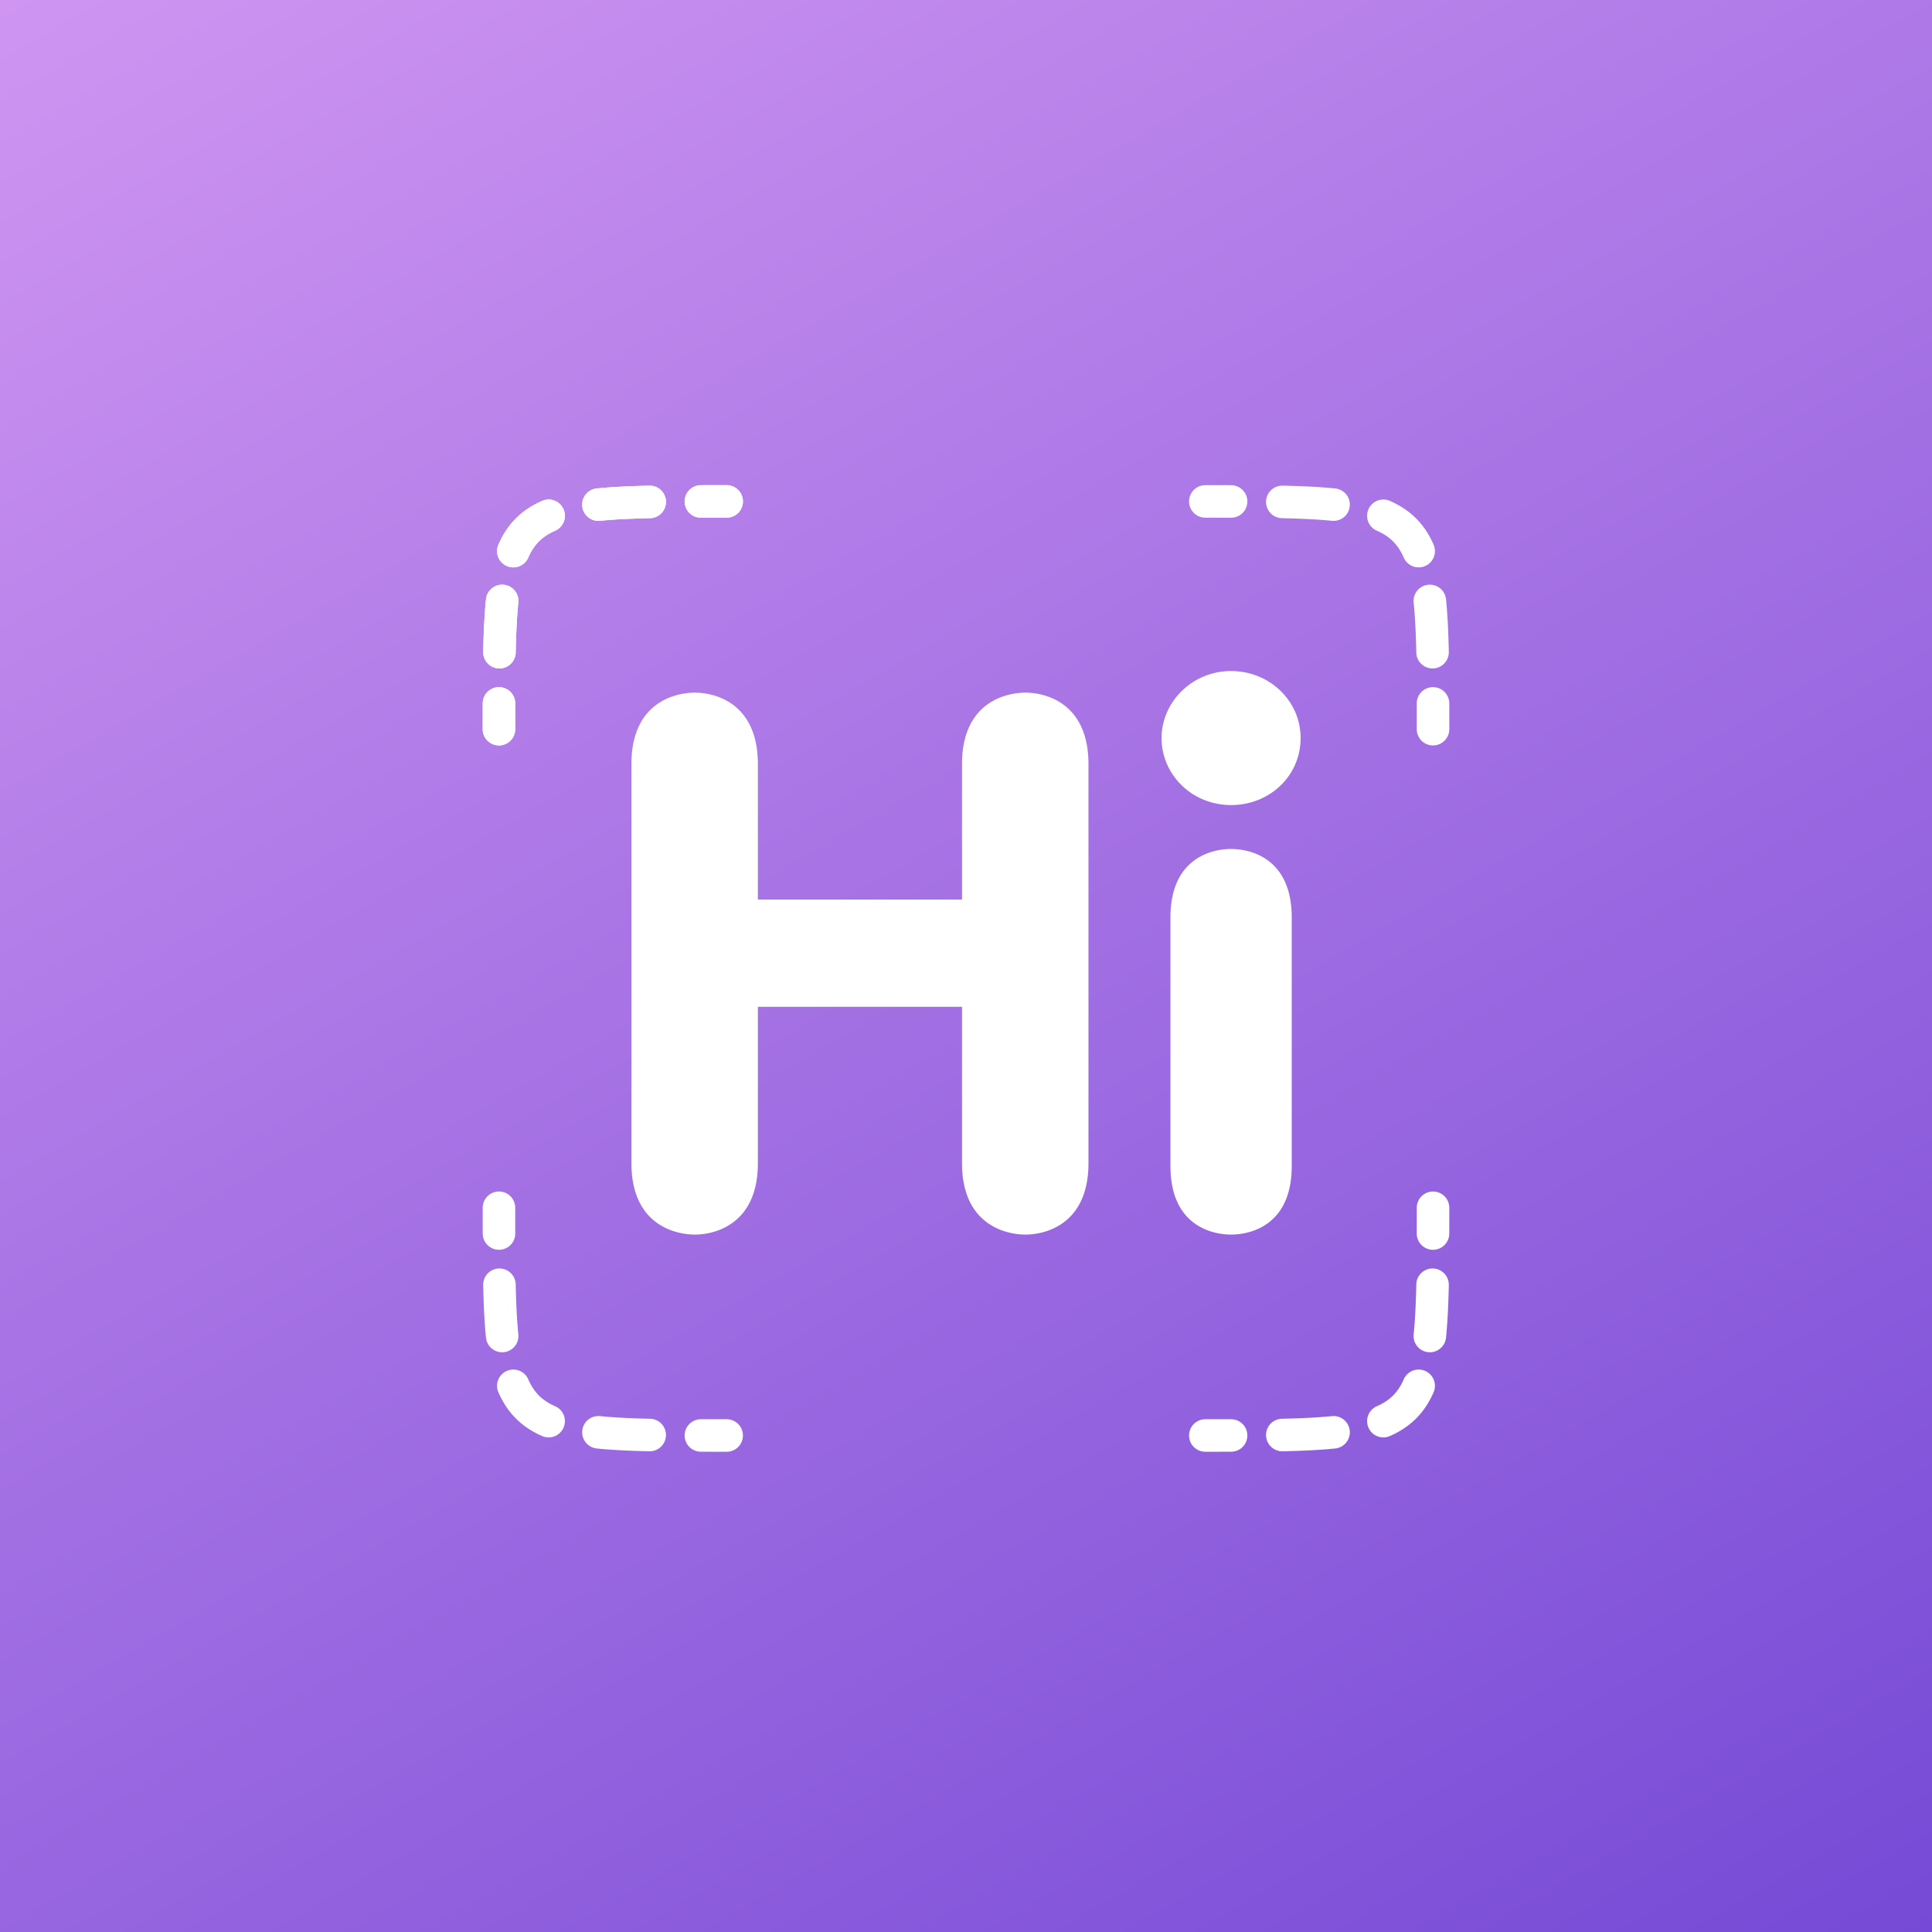 <svg version="1.1" id="Layer_1" xmlns="http://www.w3.org/2000/svg" x="0" y="0" viewBox="0 0 72 72" style="enable-background:new 0 0 72 72" xml:space="preserve"><rect x="0" y="0" width="72" height="72" fill="#333333" stroke="none"/><style>.st1{fill-rule:evenodd;clip-rule:evenodd;fill:#fff}</style><linearGradient id="SVGID_1_" gradientUnits="userSpaceOnUse" x1="60.589" y1="78.588" x2="11.412" y2="-6.588"><stop offset="0" style="stop-color:#764ad6"/><stop offset="1" style="stop-color:#cf95f1"/></linearGradient><path style="fill:url(#SVGID_1_)" d="M0 0h72v72H0z"/><path class="st1" d="M48.47 27.505c0-1.387-1.158-2.497-2.591-2.497-1.461 0-2.591 1.165-2.591 2.497 0 1.359 1.13 2.497 2.591 2.497 1.433 0 2.591-1.082 2.591-2.497zm-24.939 15.841c0 2.275 1.599 2.663 2.37 2.663.744 0 2.343-.388 2.343-2.663v-5.826h7.607v5.826c0 2.275 1.599 2.663 2.37 2.663.744 0 2.343-.388 2.343-2.663v-14.87c0-2.275-1.599-2.663-2.343-2.663-.772 0-2.37.388-2.37 2.663v5.049h-7.607v-5.049c0-2.275-1.599-2.663-2.343-2.663-.772 0-2.37.388-2.37 2.663v14.87zm22.348 2.663c-.744 0-2.26-.361-2.26-2.552v-9.266c0-2.192 1.516-2.552 2.26-2.552.744 0 2.26.361 2.26 2.552v9.266c0 2.192-1.516 2.552-2.26 2.552zM27.081 19.293c-.333 0-.652 0-.959.001a.606.606 0 1 1-.002-1.212c.308-.001.628-.001.961-.001h0a.606.606 0 1 1 0 1.212zm-2.263-.601a.606.606 0 0 1-.593.619c-.72.016-1.334.045-1.862.098a.606.606 0 0 1-.122-1.206c.574-.058 1.224-.088 1.958-.104a.606.606 0 0 1 .619.593zm-3.817.288a.606.606 0 0 1-.312.798c-.487.213-.79.516-1.003 1.003a.606.606 0 1 1-1.111-.486c.335-.766.861-1.292 1.628-1.628a.606.606 0 0 1 .798.312zm-2.226 2.812a.606.606 0 0 1 .542.664c-.053.528-.083 1.143-.098 1.862a.606.606 0 0 1-1.212-.026c.016-.734.046-1.384.104-1.958a.606.606 0 0 1 .664-.542zm-.178 3.816a.606.606 0 0 1 .605.607c-.001.307-.001.626-.001.959a.606.606 0 1 1-1.212 0v-0c0-.333 0-.653.001-.961a.606.606 0 0 1 .607-.605z"/><path class="st1" d="M27.081 19.293c-.333 0-.652 0-.959.001a.606.606 0 1 1-.002-1.212c.308-.001.628-.001.961-.001h0a.606.606 0 1 1 0 1.212zm-2.263-.601a.606.606 0 0 1-.593.619c-.72.016-1.334.045-1.862.098a.606.606 0 0 1-.122-1.206c.574-.058 1.224-.088 1.958-.104a.606.606 0 0 1 .619.593zm-3.817.288a.606.606 0 0 1-.312.798c-.487.213-.79.516-1.003 1.003a.606.606 0 1 1-1.111-.486c.335-.766.861-1.292 1.628-1.628a.606.606 0 0 1 .798.312zm-2.226 2.812a.606.606 0 0 1 .542.664c-.053.528-.083 1.143-.098 1.862a.606.606 0 0 1-1.212-.026c.016-.734.046-1.384.104-1.958a.606.606 0 0 1 .664-.542zm-.178 3.816a.606.606 0 0 1 .605.607c-.001.307-.001.626-.001.959a.606.606 0 1 1-1.212 0v-0c0-.333 0-.653.001-.961a.606.606 0 0 1 .607-.605zM44.919 19.293c.333 0 .652 0 .959.001a.606.606 0 0 0 .002-1.212c-.308-.001-.628-.001-.961-.001h-0a.606.606 0 0 0 0 1.212zm2.263-.601a.606.606 0 0 0 .593.619c.72.016 1.334.045 1.862.098a.606.606 0 0 0 .122-1.206c-.574-.058-1.224-.088-1.958-.104a.606.606 0 0 0-.619.593zm3.817.288a.606.606 0 0 0 .312.798c.487.213.79.516 1.003 1.003a.606.606 0 0 0 1.111-.486c-.335-.766-.861-1.292-1.628-1.628a.606.606 0 0 0-.798.312zm2.226 2.812a.606.606 0 0 0-.542.664c.053.528.083 1.143.098 1.862a.606.606 0 1 0 1.212-.026c-.016-.734-.046-1.384-.104-1.958a.606.606 0 0 0-.664-.542zm.178 3.816a.606.606 0 0 0-.605.607c.001.307.001.626.001.959a.606.606 0 1 0 1.212 0v-0c0-.333 0-.653-.001-.961a.606.606 0 0 0-.607-.605zM44.919 52.891c.333 0 .652 0 .959-.001a.606.606 0 1 1 .002 1.212c-.308.001-.628.001-.961.001h-0a.606.606 0 1 1 0-1.212zm2.263.601a.606.606 0 0 1 .593-.619c.72-.015 1.334-.045 1.862-.098a.606.606 0 0 1 .122 1.206c-.574.058-1.224.088-1.958.104a.606.606 0 0 1-.619-.593zm3.817-.288a.606.606 0 0 1 .312-.798c.487-.213.79-.516 1.003-1.003a.606.606 0 1 1 1.111.486c-.335.766-.861 1.292-1.628 1.628a.606.606 0 0 1-.798-.312zm2.226-2.812a.606.606 0 0 1-.542-.664c.053-.528.083-1.143.098-1.862a.606.606 0 0 1 1.212.026c-.016.734-.046 1.384-.104 1.958a.606.606 0 0 1-.664.542zm.178-3.816a.606.606 0 0 1-.605-.607c.001-.307.001-.626.001-.959a.606.606 0 1 1 1.212 0v0c0 .333 0 .653-.001.961a.606.606 0 0 1-.607.605zM27.081 52.891c-.333 0-.652 0-.959-.001a.606.606 0 1 0-.002 1.212c.308.001.628.001.961.001h0a.606.606 0 1 0 0-1.212zm-2.263.601a.606.606 0 0 0-.593-.619c-.72-.015-1.334-.045-1.862-.098a.606.606 0 0 0-.122 1.206c.574.058 1.224.088 1.958.104a.606.606 0 0 0 .619-.593zm-3.817-.288a.606.606 0 0 0-.312-.798c-.487-.213-.79-.516-1.003-1.003a.606.606 0 0 0-1.111.486c.335.766.861 1.292 1.628 1.628a.606.606 0 0 0 .798-.312zm-2.226-2.812a.606.606 0 0 0 .542-.664c-.053-.528-.083-1.143-.098-1.862a.606.606 0 0 0-.619-.593.606.606 0 0 0-.593.619c.016.734.046 1.384.104 1.958a.606.606 0 0 0 .664.542zm-.178-3.816a.606.606 0 0 0 .605-.607c-.001-.307-.001-.626-.001-.959a.606.606 0 0 0-1.212 0v0c0 .333 0 .653.001.961a.606.606 0 0 0 .607.605z"/></svg>